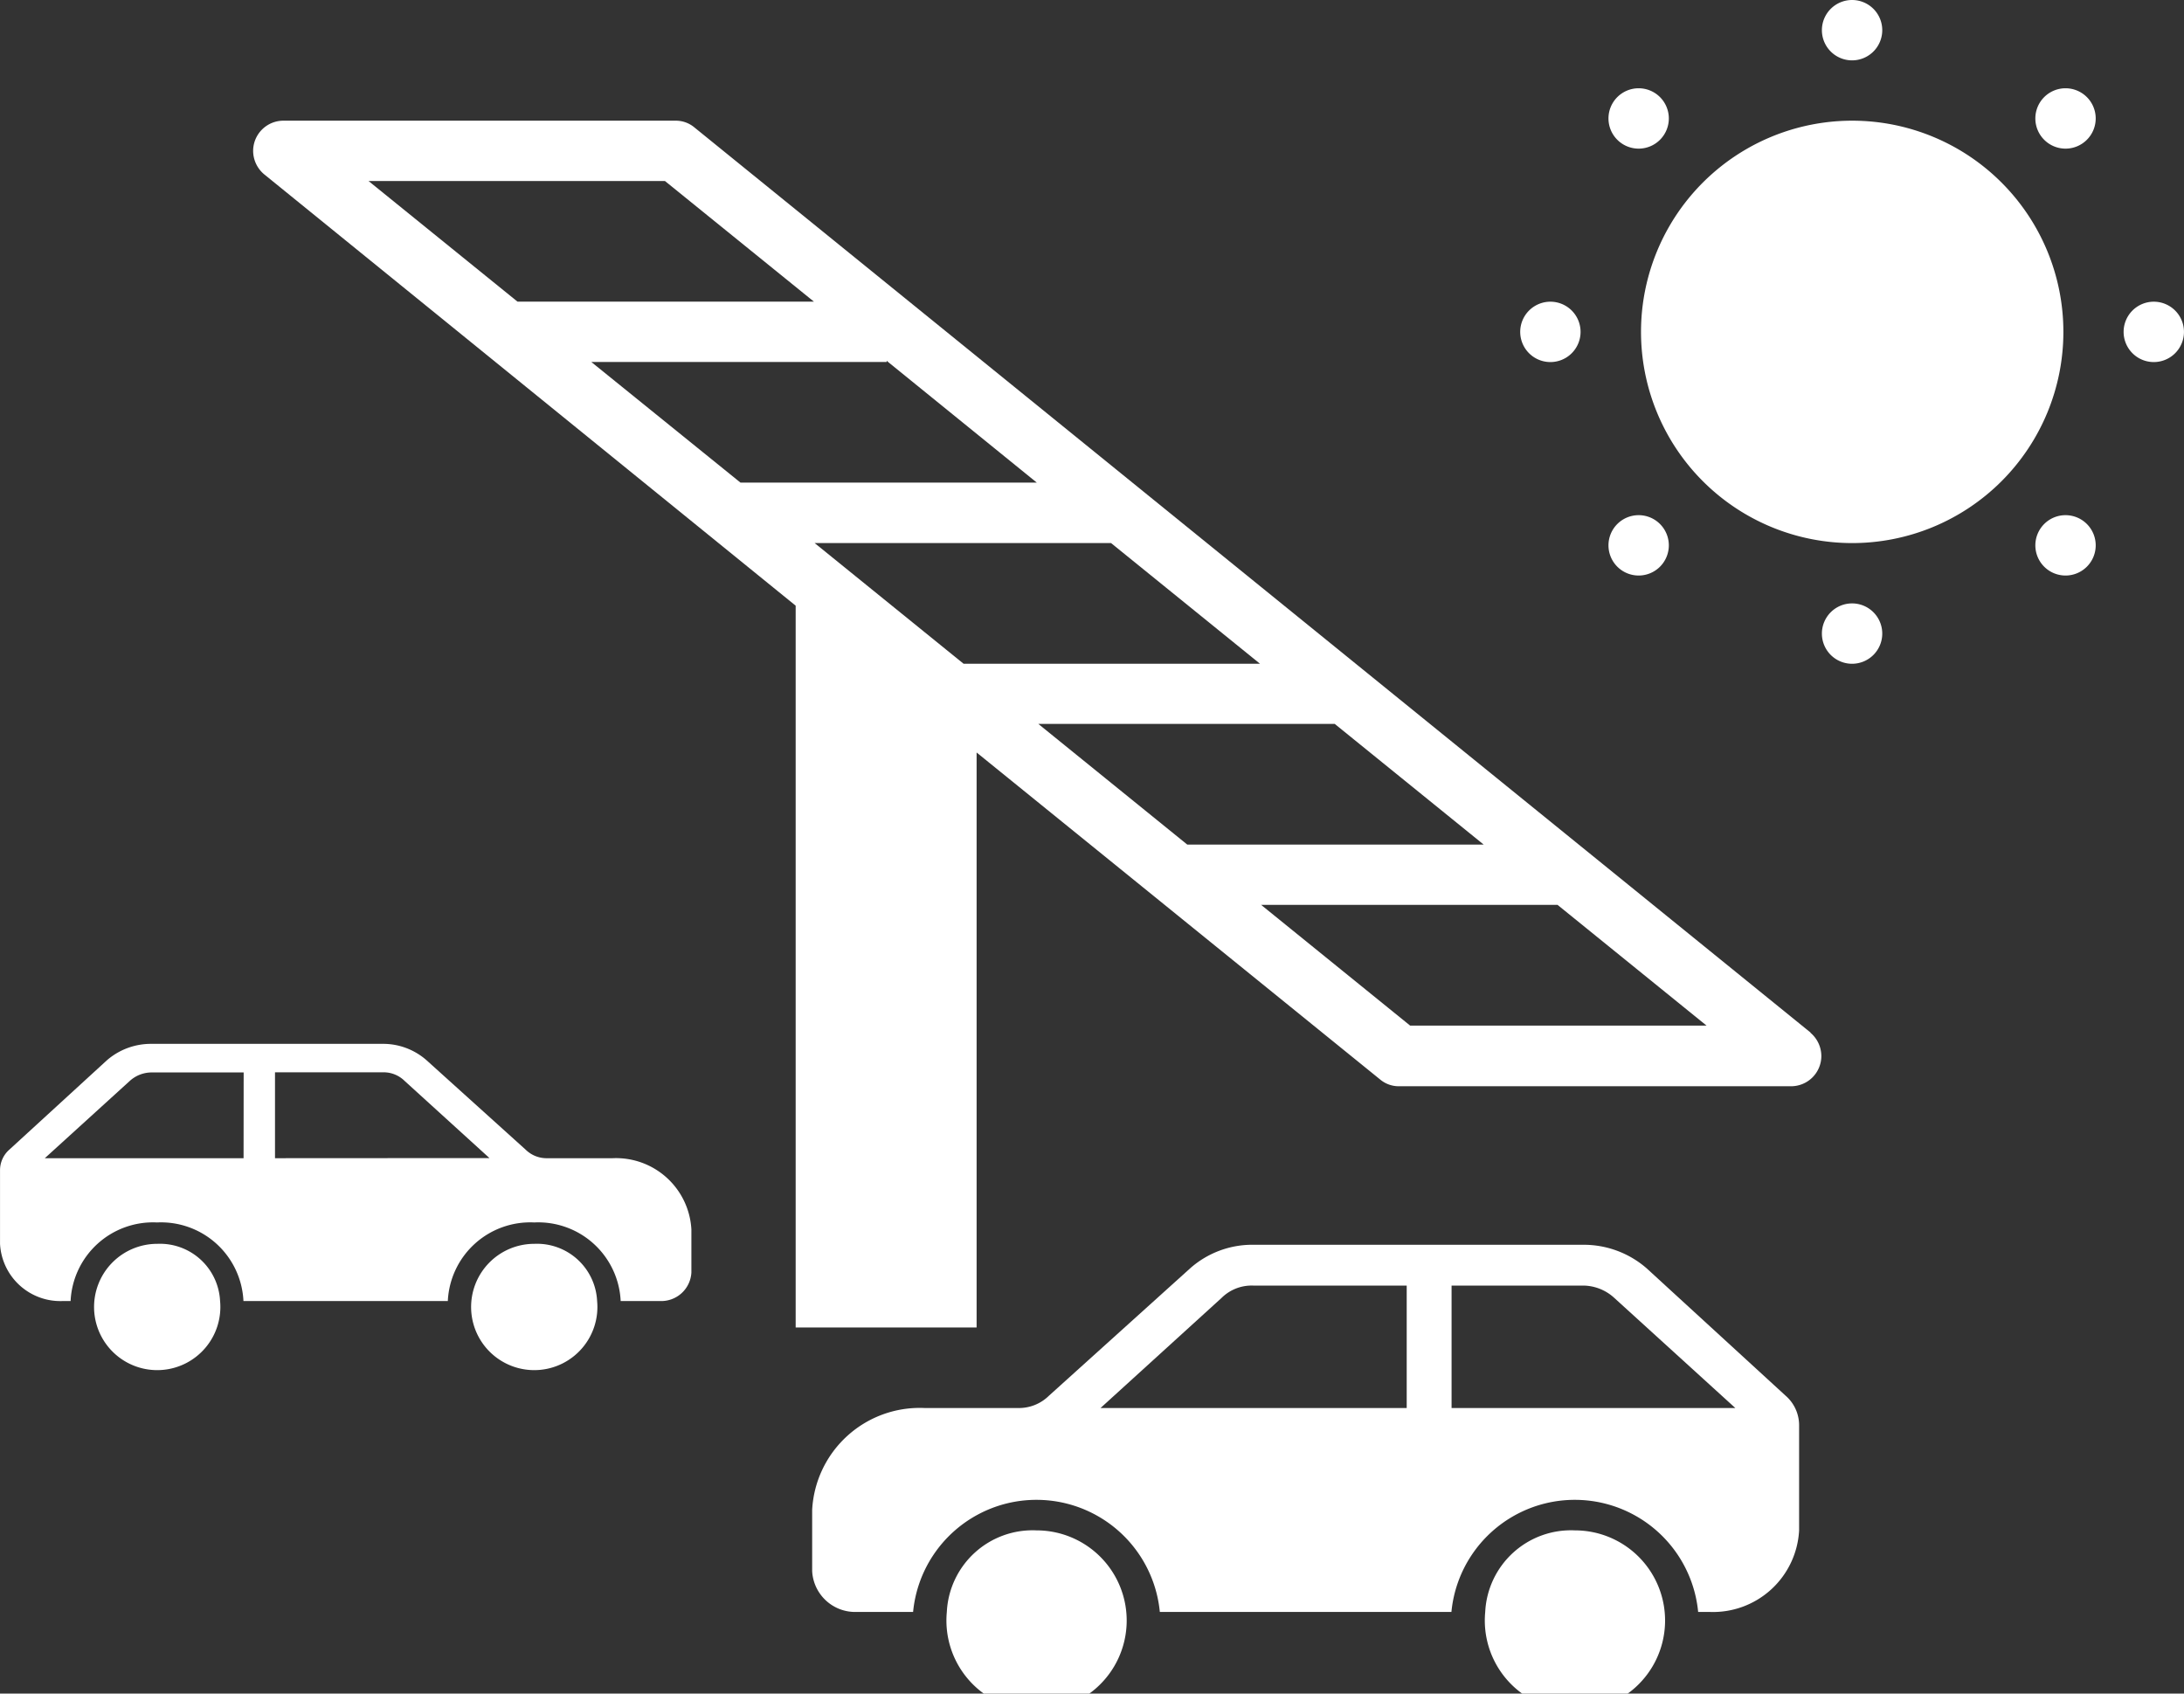 <svg xmlns="http://www.w3.org/2000/svg" width="71.213" height="55.219" viewBox="0 0 71.213 55.219"><rect x="0" y="0" width="71.213" height="55.219" fill="#333333" stroke="none"/><g transform="translate(17836.607 -4194.452)"><path d="M442,32a6.886,6.886,0,1,1-6.886,6.886A6.886,6.886,0,0,1,442,32" transform="translate(-18218.213 4166.387)" fill="#fff"/><path d="M484.094,0a.984.984,0,1,1-.984.984A.984.984,0,0,1,484.094,0" transform="translate(-18260.311 4194.452)" fill="#fff"/><path d="M484.094,160a.984.984,0,1,1-.984.984.984.984,0,0,1,.984-.984" transform="translate(-18260.311 4054.126)" fill="#fff"/><path d="M564.094,80a.984.984,0,1,1-.984.984.984.984,0,0,1,.984-.984" transform="translate(-18330.473 4124.289)" fill="#fff"/><path d="M404.094,80a.984.984,0,1,1-.984.984.984.984,0,0,1,.984-.984" transform="translate(-18190.148 4124.289)" fill="#fff"/><path d="M427.494,23.4a.984.984,0,1,1-.984.984.984.984,0,0,1,.984-.984" transform="translate(-18210.67 4173.93)" fill="#fff"/><path d="M540.694,136.6a.984.984,0,1,1-.984.984.984.984,0,0,1,.984-.984" transform="translate(-18309.951 4074.649)" fill="#fff"/><path d="M540.694,23.4a.984.984,0,1,1-.984.984.984.984,0,0,1,.984-.984" transform="translate(-18309.951 4173.93)" fill="#fff"/><path d="M427.494,136.6a.984.984,0,1,1-.984.984.984.984,0,0,1,.984-.984" transform="translate(-18210.67 4074.649)" fill="#fff"/><path d="M117.894,61.733,81.5,32.221A.944.944,0,0,0,80.882,32H68.094a.987.987,0,0,0-.984.984,1,1,0,0,0,.357.762L84.8,47.813V71.348h5.9V52.6l13.157,10.661a.944.944,0,0,0,.615.221h12.788a.987.987,0,0,0,.984-.984,1,1,0,0,0-.357-.762M99.941,49.707H90.276l-4.857-3.935h9.665ZM70.873,33.967h9.665L85.395,37.9H75.73Zm7.279,5.9h9.616v-.037L92.662,43.8H83L78.14,39.87Zm14.559,11.8h9.665l4.857,3.935H97.568Zm12.124,9.837-4.857-3.935h9.665l4.857,3.935Z" transform="translate(-17895.463 4166.387)" fill="#fff"/><path d="M29.1,331.677a2.059,2.059,0,1,1-2.049-1.864,1.963,1.963,0,0,1,2.049,1.864" transform="translate(-17858.531 3905.194)" fill="#fff" fill-rule="evenodd"/><path d="M129.092,331.677a2.059,2.059,0,1,1-2.049-1.864,1.963,1.963,0,0,1,2.049,1.864" transform="translate(-17946.229 3905.194)" fill="#fff" fill-rule="evenodd"/><path d="M8.965,280.5v-2.8h3.509a.975.975,0,0,1,.717.28l2.767,2.516Zm-1.025,0H1.459l2.767-2.516a1.062,1.062,0,0,1,.717-.28h3Zm12.04,0H17.853a.976.976,0,0,1-.717-.28l-3.228-2.912a2.141,2.141,0,0,0-1.46-.536H4.943a2.188,2.188,0,0,0-1.46.536L.306,280.218a.892.892,0,0,0-.307.675v2.4a1.969,1.969,0,0,0,2.049,1.864H2.3a2.691,2.691,0,0,1,2.818-2.562,2.691,2.691,0,0,1,2.818,2.562H14.6a2.691,2.691,0,0,1,2.818-2.562,2.691,2.691,0,0,1,2.818,2.562h1.281a.984.984,0,0,0,1.025-.932v-1.4A2.461,2.461,0,0,0,19.98,280.5" transform="translate(-17836.605 3951.715)" fill="#fff" fill-rule="evenodd"/><path d="M393.819,408.454a2.939,2.939,0,1,0,2.926-2.66,2.8,2.8,0,0,0-2.926,2.66" transform="translate(-18181.998 3838.556)" fill="#fff" fill-rule="evenodd"/><path d="M251.069,408.454a2.939,2.939,0,1,0,2.926-2.66,2.8,2.8,0,0,0-2.926,2.66" transform="translate(-18056.803 3838.556)" fill="#fff" fill-rule="evenodd"/><path d="M234.763,335.392V331.4h-5.01a1.393,1.393,0,0,0-1.024.4l-3.949,3.592Zm1.463,0h9.252l-3.949-3.592a1.518,1.518,0,0,0-1.024-.4h-4.279Zm-17.188,0h3.035a1.393,1.393,0,0,0,1.024-.4l4.608-4.157a3.056,3.056,0,0,1,2.084-.765H240.5a3.123,3.123,0,0,1,2.084.765l4.535,4.157a1.274,1.274,0,0,1,.439.964v3.425a2.811,2.811,0,0,1-2.926,2.66h-.366a4.041,4.041,0,0,0-8.045,0h-9.508a4.041,4.041,0,0,0-8.045,0h-1.828a1.405,1.405,0,0,1-1.463-1.33v-2A3.513,3.513,0,0,1,219.038,335.392Z" transform="translate(-18025.502 3904.968)" fill="#fff" fill-rule="evenodd"/></g></svg>